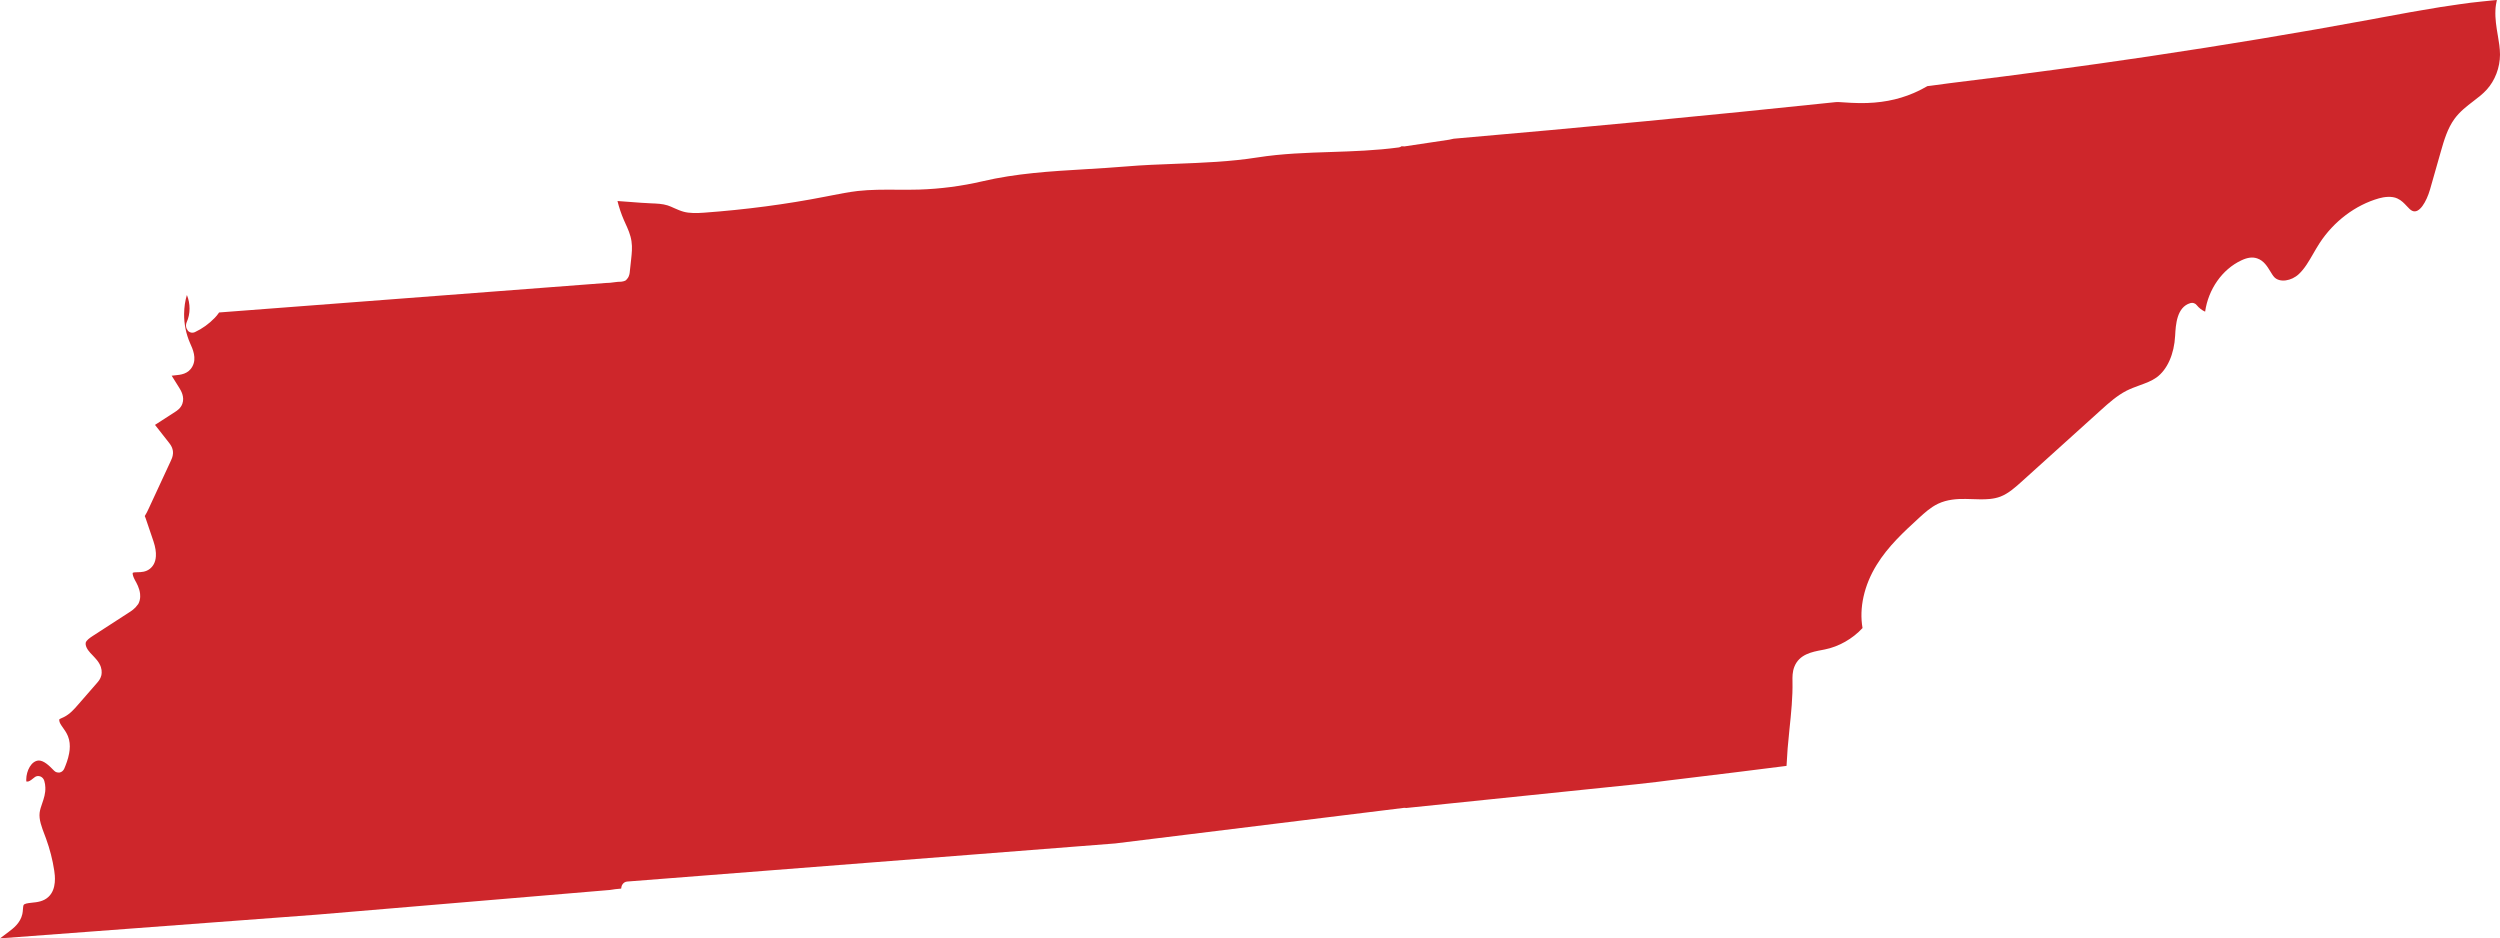 <svg xmlns="http://www.w3.org/2000/svg" id="Layer_2" viewBox="0 0 643.569 241.562"><defs><style>.cls-1{fill:#ce262b;}</style></defs><g id="Layer_1-2"><path class="cls-1" d="M643,9.071c.294,1.724.572,3.357.569,4.978.003,3.315-1.284,6.705-3.441,9.052-.987,1.093-2.17,1.994-3.42,2.948-1.691,1.294-3.44,2.631-4.833,4.517-1.837,2.505-2.724,5.61-3.507,8.336l-2.815,9.883c-.904,3.113-2.749,6.325-4.548,5.498-.468-.187-.933-.699-1.43-1.23-.652-.696-1.394-1.493-2.421-1.958-1.437-.687-3.47-.403-4.721-.046-6.08,1.722-11.669,5.939-15.326,11.566-.564.872-1.086,1.78-1.609,2.68-1.146,1.988-2.225,3.868-3.71,5.255-1.912,1.806-4.93,2.269-6.325.795-.359-.385-.691-.941-1.047-1.525-.737-1.213-1.66-2.736-3.346-3.299-1.176-.404-2.473-.265-4.085.504-4.939,2.305-8.499,7.444-9.327,13.203-.813-.354-1.557-.933-2.135-1.646-.398-.521-1.056-.746-1.669-.554-3.521,1.036-3.765,5.625-3.912,8.358-.237,4.779-2.043,8.815-4.824,10.801-1.248.891-2.724,1.426-4.291,1.996-1.136.412-2.289.842-3.393,1.391-2.475,1.275-4.545,3.135-6.539,4.931l-20.284,18.309c-1.677,1.52-3.571,3.236-5.653,4.027-1.708.65-3.599.718-5.225.699l-3.747-.098c-2.171-.025-4.698.108-7.089,1.239-1.893.91-3.47,2.341-4.855,3.611-3.922,3.603-7.995,7.323-10.957,12.151-3.232,5.242-4.522,11.095-3.617,16.231-2.559,2.777-6.132,4.8-9.707,5.51l-.736.145c-2.598.494-5.841,1.1-7.109,4.309-.527,1.334-.502,2.684-.482,3.789.086,3.94-.344,8.165-.771,12.235-.084.814-.154,1.646-.235,2.469-.085.848-.171,1.689-.242,2.542-.049.581-.07,1.152-.11,1.733-.063.92-.143,1.843-.175,2.756-3.323.422-7.131.901-11.393,1.43-.7.086-1.386.172-2.109.261-.039.005-.079.01-.118.015-5.115.631-10.814,1.326-17.028,2.073-.008,0-4.299.574-7.862.931l-59.419,6.129c-.012-.003-.022.001-.034-.002-.176-.042-.358-.06-.536-.032l-74.34,9.16-125.621,9.807c-.505.039-.97.333-1.248.8-.133.203-.199.436-.239.677-.01.057-.017.11-.022.167-.005.056-.022.11-.022.167-.023.002-.043.006-.066.008-.986.086-1.955.183-2.828.347l-75.38,6.349L0,241.562l2.254-1.696c1.183-.892,2.982-2.256,3.496-4.559.096-.433.134-.886.164-1.338.002-.025.005-.048.007-.073 0-.006.002-.012.002-.018.002-.019.004-.037.005-.057.026-.313.055-.621.121-.784.179-.415.972-.523,2.162-.654,1.347-.129,3-.309,4.261-1.499,1.102-1.026,1.511-2.428,1.628-3.713.125-1.285-.051-2.459-.136-3.035-.421-2.804-1.14-5.583-2.115-8.266l-.369-.982c-.761-2-1.485-3.893-1.278-5.677.109-.813.373-1.597.664-2.417.418-1.228.878-2.573.804-4.115-.02-.529-.098-1.079-.266-1.656-.159-.554-.566-.994-1.084-1.172-.148-.047-.304-.076-.461-.077-.372-.004-.736.127-1.028.386-.592.482-1.108.901-1.597,1.031-.008,0-.429-.005-.437.004-.008-.017-.044-.141-.042-.523.027-2.267,1.309-4.824,3.234-4.891,1.329.015,2.668,1.308,3.932,2.618.384.412.918.536,1.456.47.514-.112.964-.496,1.185-1.037.394-.948.957-2.335,1.234-3.882.044-.23.074-.461.103-.693.009-.083.022-.164.03-.248.114-1.158.026-2.332-.436-3.489-.353-.874-.857-1.577-1.295-2.198-.235-.329-.471-.648-.657-.995-.305-.549-.316-1.011-.268-1.149.082-.082.42-.236.657-.341l.522-.238c1.553-.77,2.683-2.079,3.603-3.136l4.929-5.657c.369-.421.863-1.013,1.087-1.871.055-.224.094-.482.103-.768.043-.844-.196-1.94-1.187-3.194-.358-.439-.75-.851-1.133-1.263-.433-.431-.848-.879-1.206-1.382-.484-.686-.688-1.406-.577-1.894.201-.623,1.011-1.196,1.817-1.723l9.766-6.324c.352-.224.797-.579,1.227-1.018.172-.172.33-.369.48-.588.072-.105.166-.165.231-.282.33-.608.472-1.228.498-1.835.008-.14-.009-.275-.013-.413-.006-.13.001-.263-.015-.391-.159-1.468-.901-2.778-1.298-3.475-.484-.874-.607-1.469-.614-1.761.003-.071.011-.13.025-.147.126-.143.811-.163,1.224-.167.958-.016,2.13-.047,3.172-.868.753-.588,1.474-1.589,1.562-3.272.061-1.009-.102-2.265-.628-3.835l-2.034-5.992c-.06-.174-.13-.33-.2-.487.426-.675.753-1.364,1.012-1.931l5.683-12.258c.203-.419.521-1.102.569-1.92.016-.274.002-.563-.057-.864-.163-.853-.611-1.438-.928-1.858l-3.644-4.643,5.191-3.353c.491-.32,1.423-.907,1.849-2.079.64-1.786-.356-3.391-.777-4.085l-1.969-3.147c.265-.042.546-.066.819-.09,1.471-.137,3.471-.312,4.526-2.31,1.131-2.115.109-4.391-.623-6.012-1.021-2.33-1.544-4.909-1.522-7.471.021-1.766.272-3.447.718-4.891.915,2.193.933,4.874-.058,7.009-.05.106-.071.218-.101.329-.005.018-.022.031-.027.049-.004.013.003.026-0.0.039-.059.269-.059.539-.006.803.018.103.044.192.077.29.065.172.152.334.266.483.05.069.061.159.121.22.301.311.704.479,1.1.484.231.003.446-.049.67-.137,1.926-.901,3.658-2.148,5.145-3.698.335-.349.736-.806,1.106-1.373l99.508-7.587c.767.009,1.495-.091,2.223-.191.57-.074,1.149-.149,1.876-.15.273-.015.844-.18,1.077-.34.156-.105.247-.271.367-.411.055-.061.118-.117.163-.182.081-.12.155-.243.214-.383.152-.339.215-.651.245-.86.001-.007.005-.012.006-.019l.004-.033c.001-.008.004-.023.005-.031l.389-3.581c.139-1.311.332-2.949.079-4.572-.252-1.706-.92-3.163-1.564-4.574l-.386-.865c-.69-1.582-1.241-3.233-1.656-4.909,1.075.067,2.148.151,3.222.236,1.831.148,3.662.287,5.502.363,1.412.053,2.88.115,4.188.529.567.179,1.118.439,1.675.69.813.354,1.61.717,2.466.944,1.457.398,3.339.384,5.182.242,10.725-.779,21.258-2.168,31.27-4.133l1.49-.29c2.267-.444,4.534-.889,6.824-1.16,3.332-.377,6.79-.355,10.125-.334,1.899.013,3.789.027,5.689-.033,5.459-.172,10.94-.886,16.28-2.127,8.8-2.061,17.449-2.575,26.603-3.12,3.437-.204,6.881-.408,10.344-.702,4.297-.366,8.608-.524,12.92-.69,6.88-.263,13.991-.533,20.971-1.637,6.335-.994,12.736-1.2,18.913-1.399,5.69-.187,11.57-.38,17.49-1.18.224-.034.481-.139.698-.299.156.02.387.023.751.036l11.487-1.722c.323-.051.554-.111.787-.172.124-.035.24-.07.405-.086,32.84-2.847,65.908-6.008,98.292-9.413.464-.058,1.304.006,2.311.073,1.08.076,2.392.155,3.878.172,5.175.061,9.726-.782,13.924-2.589,1.544-.67,2.74-1.326,3.521-1.779l1.025-.124c1.397-.173,2.778-.356,4.151-.558.178-.023.355-.046.533-.07,9.27-1.129,18.371-2.294,27.297-3.502,3.733-.505,7.454-1.012,11.126-1.53.696-.098,1.378-.201,2.071-.3,3.643-.519,7.278-1.04,10.881-1.576.231-.035.464-.074.696-.11,9.326-1.391,18.491-2.837,27.53-4.336.095-.016.189-.03.284-.046.017-.003.035-.006.052-.009,3.912-.65,7.793-1.315,11.66-1.987.972-.169,1.943-.329,2.916-.5,4.726-.83,9.424-1.674,14.093-2.537l2.623-.494c2.444-.454,4.909-.91,7.387-1.354.816-.146,1.641-.278,2.46-.421,1.783-.311,3.567-.622,5.359-.907.75-.12,1.503-.217,2.255-.331,1.815-.274,3.63-.543,5.447-.774.955-.121,1.91-.208,2.864-.315,1.299-.145,2.597-.281,3.895-.396-.006.028-.011.059-.017.087-.079.356-.155.715-.212,1.094-.071.462-.124.936-.143,1.426-.109,2.245.254,4.386.601,6.464Z"></path></g></svg>